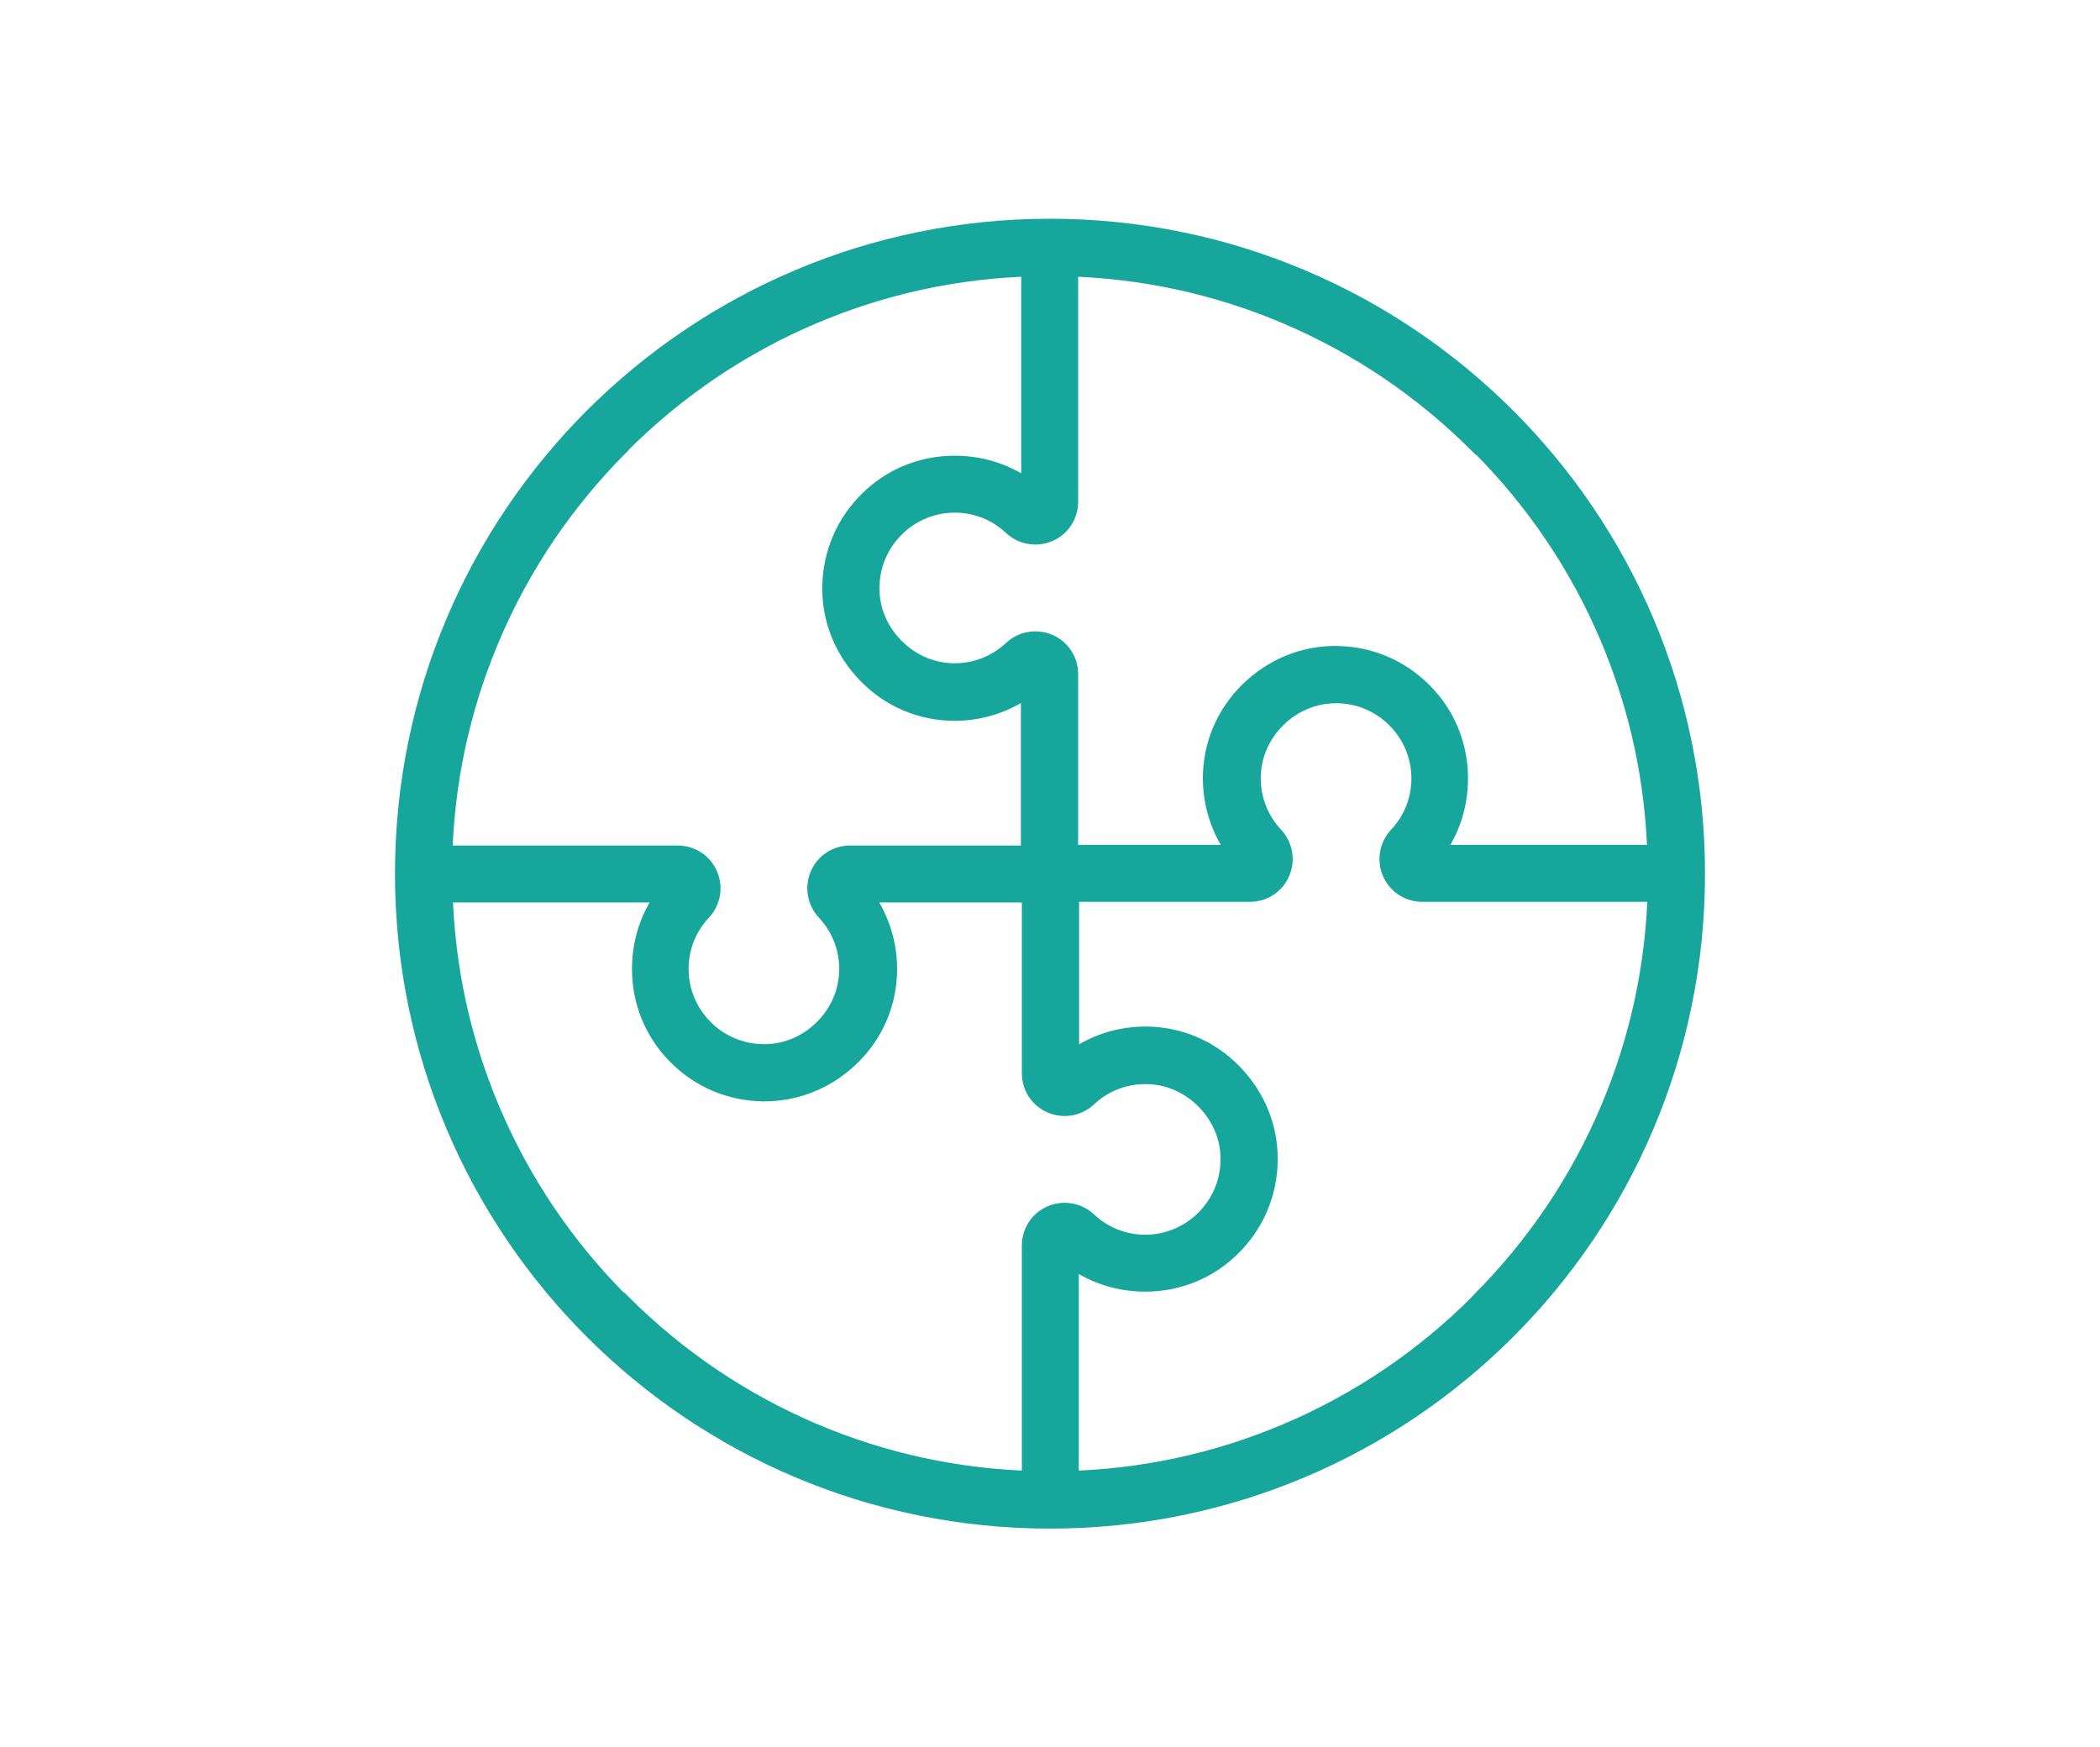 <?xml version="1.0" encoding="UTF-8"?>
<svg id="Capa_1" xmlns="http://www.w3.org/2000/svg" version="1.1" viewBox="0 0 65.66 54.64">
  <!-- Generator: Adobe Illustrator 29.0.1, SVG Export Plug-In . SVG Version: 2.1.0 Build 192)  -->
  <defs>
    <style>
      .st0 {
        fill: #17a69c;
        stroke: #17a69c;
        stroke-miterlimit: 10;
        stroke-width: .78px;
      }
    </style>
  </defs>
  <path class="st0" d="M32.83,7.23c-11.09,0-20.09,8.99-20.09,20.09s8.99,20.09,20.09,20.09,20.09-8.99,20.09-20.09S43.92,7.23,32.83,7.23ZM46.32,13.83c1.75,1.75,3.13,3.79,4.09,6.06.93,2.2,1.43,4.52,1.49,6.92h-7.31c.6-.68.92-1.55.92-2.47,0-.99-.38-1.93-1.08-2.63-.7-.71-1.62-1.1-2.61-1.12-1.01-.02-1.96.37-2.69,1.08-.73.71-1.13,1.66-1.13,2.67,0,.91.33,1.78.92,2.47h-5.6v-5.73c0-.38-.22-.72-.57-.87-.35-.15-.75-.08-1.03.18-.51.48-1.17.74-1.87.74h0c-.73,0-1.42-.29-1.95-.83-.52-.53-.81-1.23-.79-1.96.02-1.49,1.25-2.7,2.74-2.7.7,0,1.36.26,1.87.74.28.26.68.33,1.03.18.35-.15.57-.49.57-.87v-7.44c2.4.06,4.72.56,6.92,1.49,2.27.96,4.31,2.34,6.06,4.09ZM19.34,13.83c1.75-1.75,3.79-3.13,6.06-4.09,2.2-.93,4.52-1.43,6.92-1.49v7.31c-.68-.6-1.55-.92-2.47-.92-.99,0-1.93.38-2.63,1.08-.71.7-1.1,1.62-1.12,2.61-.02,1.01.37,1.96,1.08,2.69.71.73,1.66,1.13,2.67,1.13h0c.91,0,1.78-.33,2.46-.92v5.6h-5.73c-.38,0-.72.22-.87.57-.15.35-.08.75.18,1.03.48.51.74,1.18.74,1.87,0,.73-.29,1.42-.83,1.95-.53.52-1.23.81-1.96.79-1.49-.02-2.7-1.25-2.7-2.74,0-.7.26-1.36.74-1.87.26-.28.33-.68.18-1.03-.15-.35-.49-.57-.87-.57h-7.44c.06-2.4.56-4.72,1.49-6.92.96-2.27,2.34-4.31,4.09-6.06ZM19.34,40.81c-1.75-1.75-3.13-3.79-4.09-6.06-.93-2.2-1.43-4.52-1.49-6.92h7.31c-.6.68-.92,1.55-.92,2.47,0,.99.38,1.93,1.08,2.63.7.71,1.62,1.1,2.61,1.12.02,0,.04,0,.06,0,.98,0,1.91-.38,2.63-1.08.73-.71,1.13-1.66,1.13-2.67,0-.91-.33-1.78-.92-2.47h5.6v5.73c0,.38.22.72.57.87.35.15.75.08,1.03-.18.51-.48,1.17-.74,1.87-.74h0c.73,0,1.42.29,1.95.83.52.53.81,1.23.79,1.96-.02,1.49-1.25,2.7-2.74,2.7-.7,0-1.36-.26-1.87-.74-.28-.26-.68-.33-1.03-.18-.35.15-.57.49-.57.87v7.44c-2.4-.06-4.72-.56-6.92-1.49-2.27-.96-4.31-2.34-6.06-4.09ZM46.32,40.81c-1.75,1.75-3.79,3.13-6.06,4.09-2.2.93-4.52,1.43-6.92,1.49v-7.31c.68.6,1.55.92,2.47.92.99,0,1.93-.38,2.63-1.08.71-.7,1.1-1.62,1.12-2.61.02-1.01-.37-1.96-1.08-2.69-.71-.73-1.66-1.13-2.67-1.13h0c-.91,0-1.78.33-2.46.92v-5.6h5.73c.38,0,.72-.22.87-.57.15-.35.08-.75-.18-1.03-.48-.51-.74-1.18-.74-1.87,0-.73.29-1.42.83-1.95.53-.52,1.23-.8,1.96-.79,1.49.02,2.7,1.25,2.7,2.74,0,.7-.26,1.36-.74,1.87-.26.28-.33.68-.18,1.03.15.35.49.57.87.57h7.44c-.06,2.4-.56,4.72-1.49,6.92-.96,2.27-2.34,4.31-4.09,6.06Z"/>
</svg>